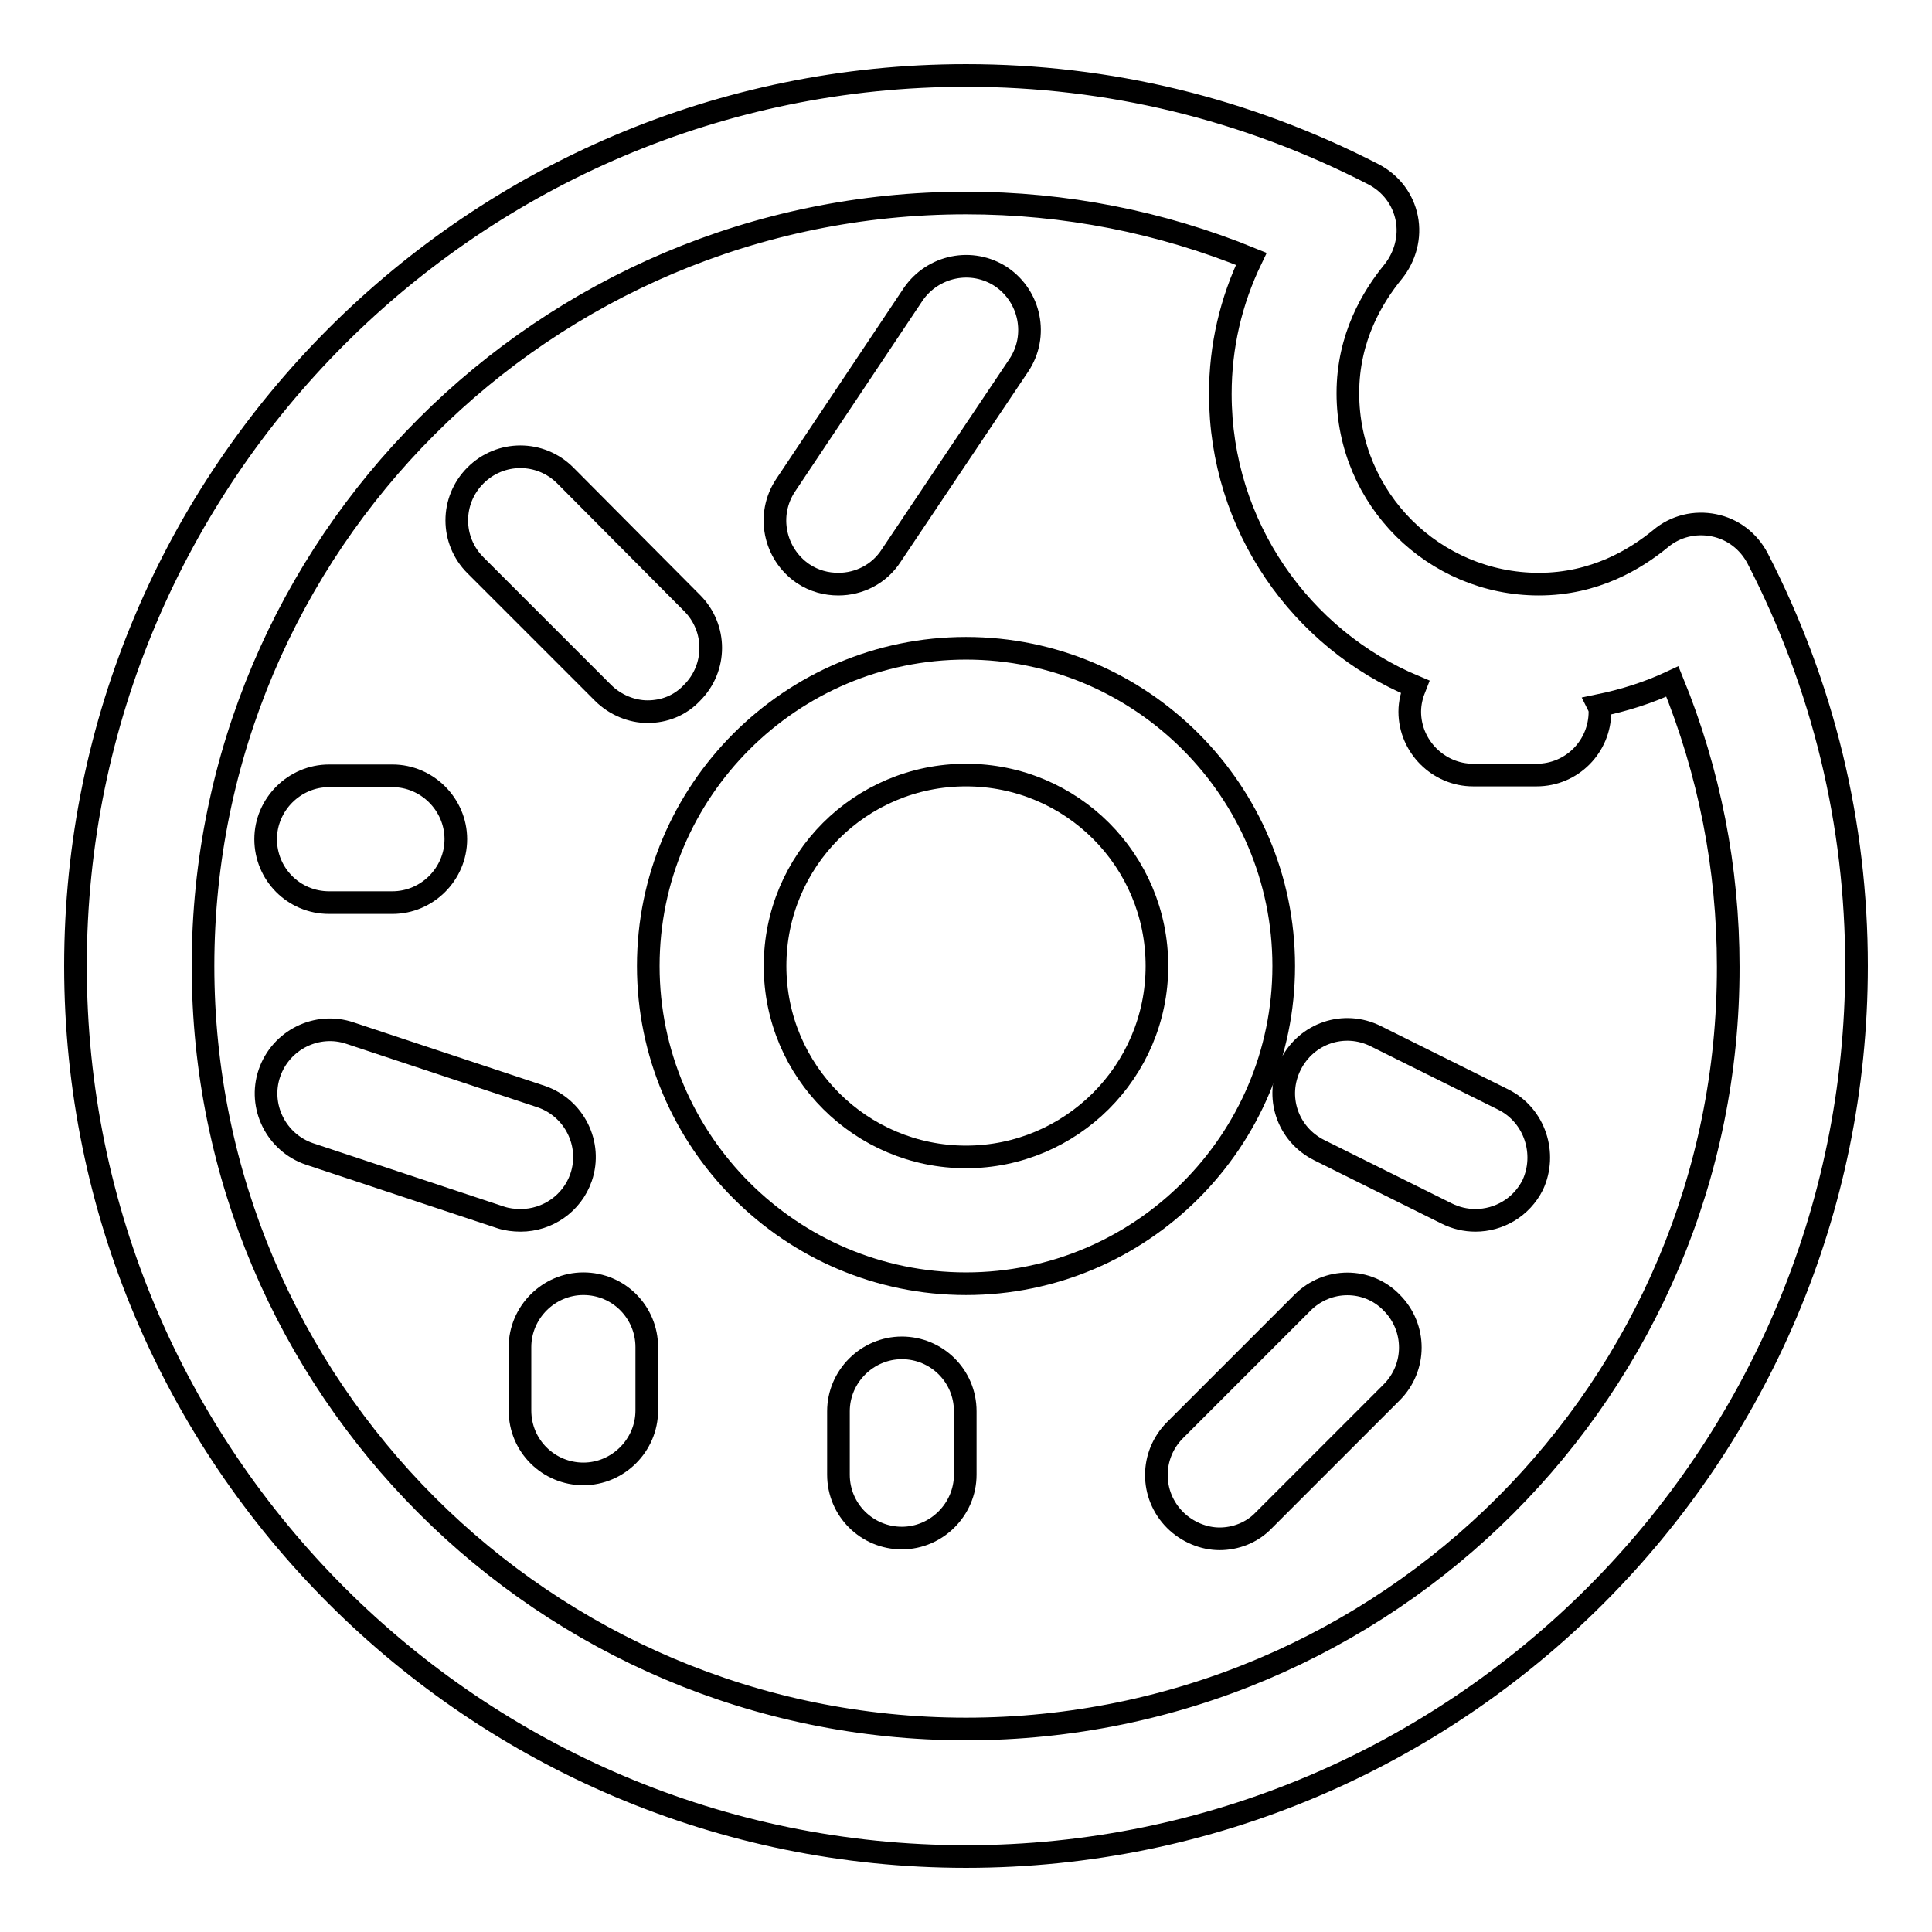 <?xml version="1.0" encoding="utf-8"?>
<!-- Svg Vector Icons : http://www.onlinewebfonts.com/icon -->
<!DOCTYPE svg PUBLIC "-//W3C//DTD SVG 1.1//EN" "http://www.w3.org/Graphics/SVG/1.1/DTD/svg11.dtd">
<svg version="1.1" xmlns="http://www.w3.org/2000/svg" xmlns:xlink="http://www.w3.org/1999/xlink" x="0px" y="0px" viewBox="0 0 256 256" enable-background="new 0 0 256 256" xml:space="preserve">
<g><g><path stroke-width="3" fill-opacity="0" stroke="#000000"  d="M170.1,128c0-23.2-18.9-42.1-42.1-42.1c-23.2,0-42.1,18.9-42.1,42.1c0,23.2,18.9,42.1,42.1,42.1C151.2,170.1,170.1,151.2,170.1,128z M128,153.3c-13.9,0-25.3-11.3-25.3-25.3s11.3-25.3,25.3-25.3s25.3,11.3,25.3,25.3S141.9,153.3,128,153.3z"/><path stroke-width="3" fill-opacity="0" stroke="#000000"  d="M232.9,74c-1.2-2.3-3.3-3.9-5.8-4.4c-2.5-0.5-5.1,0.1-7.1,1.8c-3.3,2.7-8.7,6-16.1,6c-13.9,0-25.3-11.3-25.3-25.3c0-7.4,3.3-12.8,6-16.1c1.6-2,2.3-4.6,1.8-7.1c-0.5-2.5-2.1-4.6-4.4-5.8C165.1,14.4,146.9,10,128,10C62.9,10,10,62.9,10,128c0,65.1,52.9,118,118,118c65.1,0,118-52.9,118-118C246,109.1,241.6,90.9,232.9,74z M128,229.1c-55.8,0-101.1-45.4-101.1-101.1C26.9,72.2,72.2,26.9,128,26.9c13.1,0,25.8,2.5,37.8,7.4c-2.7,5.6-4.1,11.6-4.1,17.9c0,17.5,10.7,32.5,25.8,38.8c-0.4,1-0.7,2.1-0.7,3.3c0,4.6,3.8,8.4,8.4,8.4h8.4c4.7,0,8.4-3.8,8.4-8.4c0-0.3-0.1-0.6-0.2-0.8c3.4-0.7,6.6-1.7,9.8-3.2c4.9,12,7.4,24.7,7.4,37.8C229.1,183.8,183.8,229.1,128,229.1z"/><path stroke-width="3" fill-opacity="0" stroke="#000000"  d="M111.1,77.4c2.7,0,5.4-1.3,7-3.8L135,48.4c2.6-3.9,1.5-9.1-2.3-11.7c-3.9-2.6-9.1-1.5-11.7,2.3l-16.9,25.3c-2.6,3.9-1.5,9.1,2.3,11.7C107.9,77,109.5,77.4,111.1,77.4z"/><path stroke-width="3" fill-opacity="0" stroke="#000000"  d="M79.9,91.8c1.6,1.6,3.8,2.5,5.9,2.5c2.2,0,4.3-0.8,5.9-2.5c3.3-3.3,3.3-8.6,0-11.9L74.9,63c-3.3-3.3-8.6-3.3-11.9,0s-3.3,8.6,0,11.9L79.9,91.8z"/><path stroke-width="3" fill-opacity="0" stroke="#000000"  d="M43.6,119.6H52c4.6,0,8.4-3.8,8.4-8.4s-3.8-8.4-8.4-8.4h-8.4c-4.6,0-8.4,3.8-8.4,8.4S38.9,119.6,43.6,119.6z"/><path stroke-width="3" fill-opacity="0" stroke="#000000"  d="M77,156c1.5-4.4-0.9-9.2-5.3-10.7l-25.3-8.4c-4.4-1.5-9.2,0.9-10.7,5.3c-1.5,4.4,0.9,9.2,5.3,10.7l25.3,8.4c0.9,0.3,1.8,0.4,2.7,0.4C72.5,161.7,75.8,159.5,77,156z"/><path stroke-width="3" fill-opacity="0" stroke="#000000"  d="M77.3,170.1c-4.6,0-8.4,3.8-8.4,8.4v8.4c0,4.7,3.8,8.4,8.4,8.4c4.6,0,8.4-3.8,8.4-8.4v-8.4C85.7,173.9,82,170.1,77.3,170.1z"/><path stroke-width="3" fill-opacity="0" stroke="#000000"  d="M119.5,178.6c-4.6,0-8.4,3.8-8.4,8.4v8.4c0,4.7,3.8,8.4,8.4,8.4s8.4-3.8,8.4-8.4V187C127.9,182.3,124.1,178.6,119.5,178.6z"/><path stroke-width="3" fill-opacity="0" stroke="#000000"  d="M172.6,172.6l-16.9,16.9c-3.3,3.3-3.3,8.6,0,11.9c1.6,1.6,3.8,2.5,5.9,2.5c2.1,0,4.3-0.8,5.9-2.5l16.9-16.9c3.3-3.3,3.3-8.6,0-11.9C181.2,169.3,175.9,169.3,172.6,172.6z"/><path stroke-width="3" fill-opacity="0" stroke="#000000"  d="M199.2,145.7l-16.9-8.4c-4.2-2.1-9.2-0.4-11.3,3.8c-2.1,4.2-0.4,9.2,3.8,11.3l16.9,8.4c1.2,0.6,2.5,0.9,3.8,0.9c3.1,0,6.1-1.7,7.6-4.7C205,152.9,203.4,147.8,199.2,145.7z"/></g></g>
</svg>